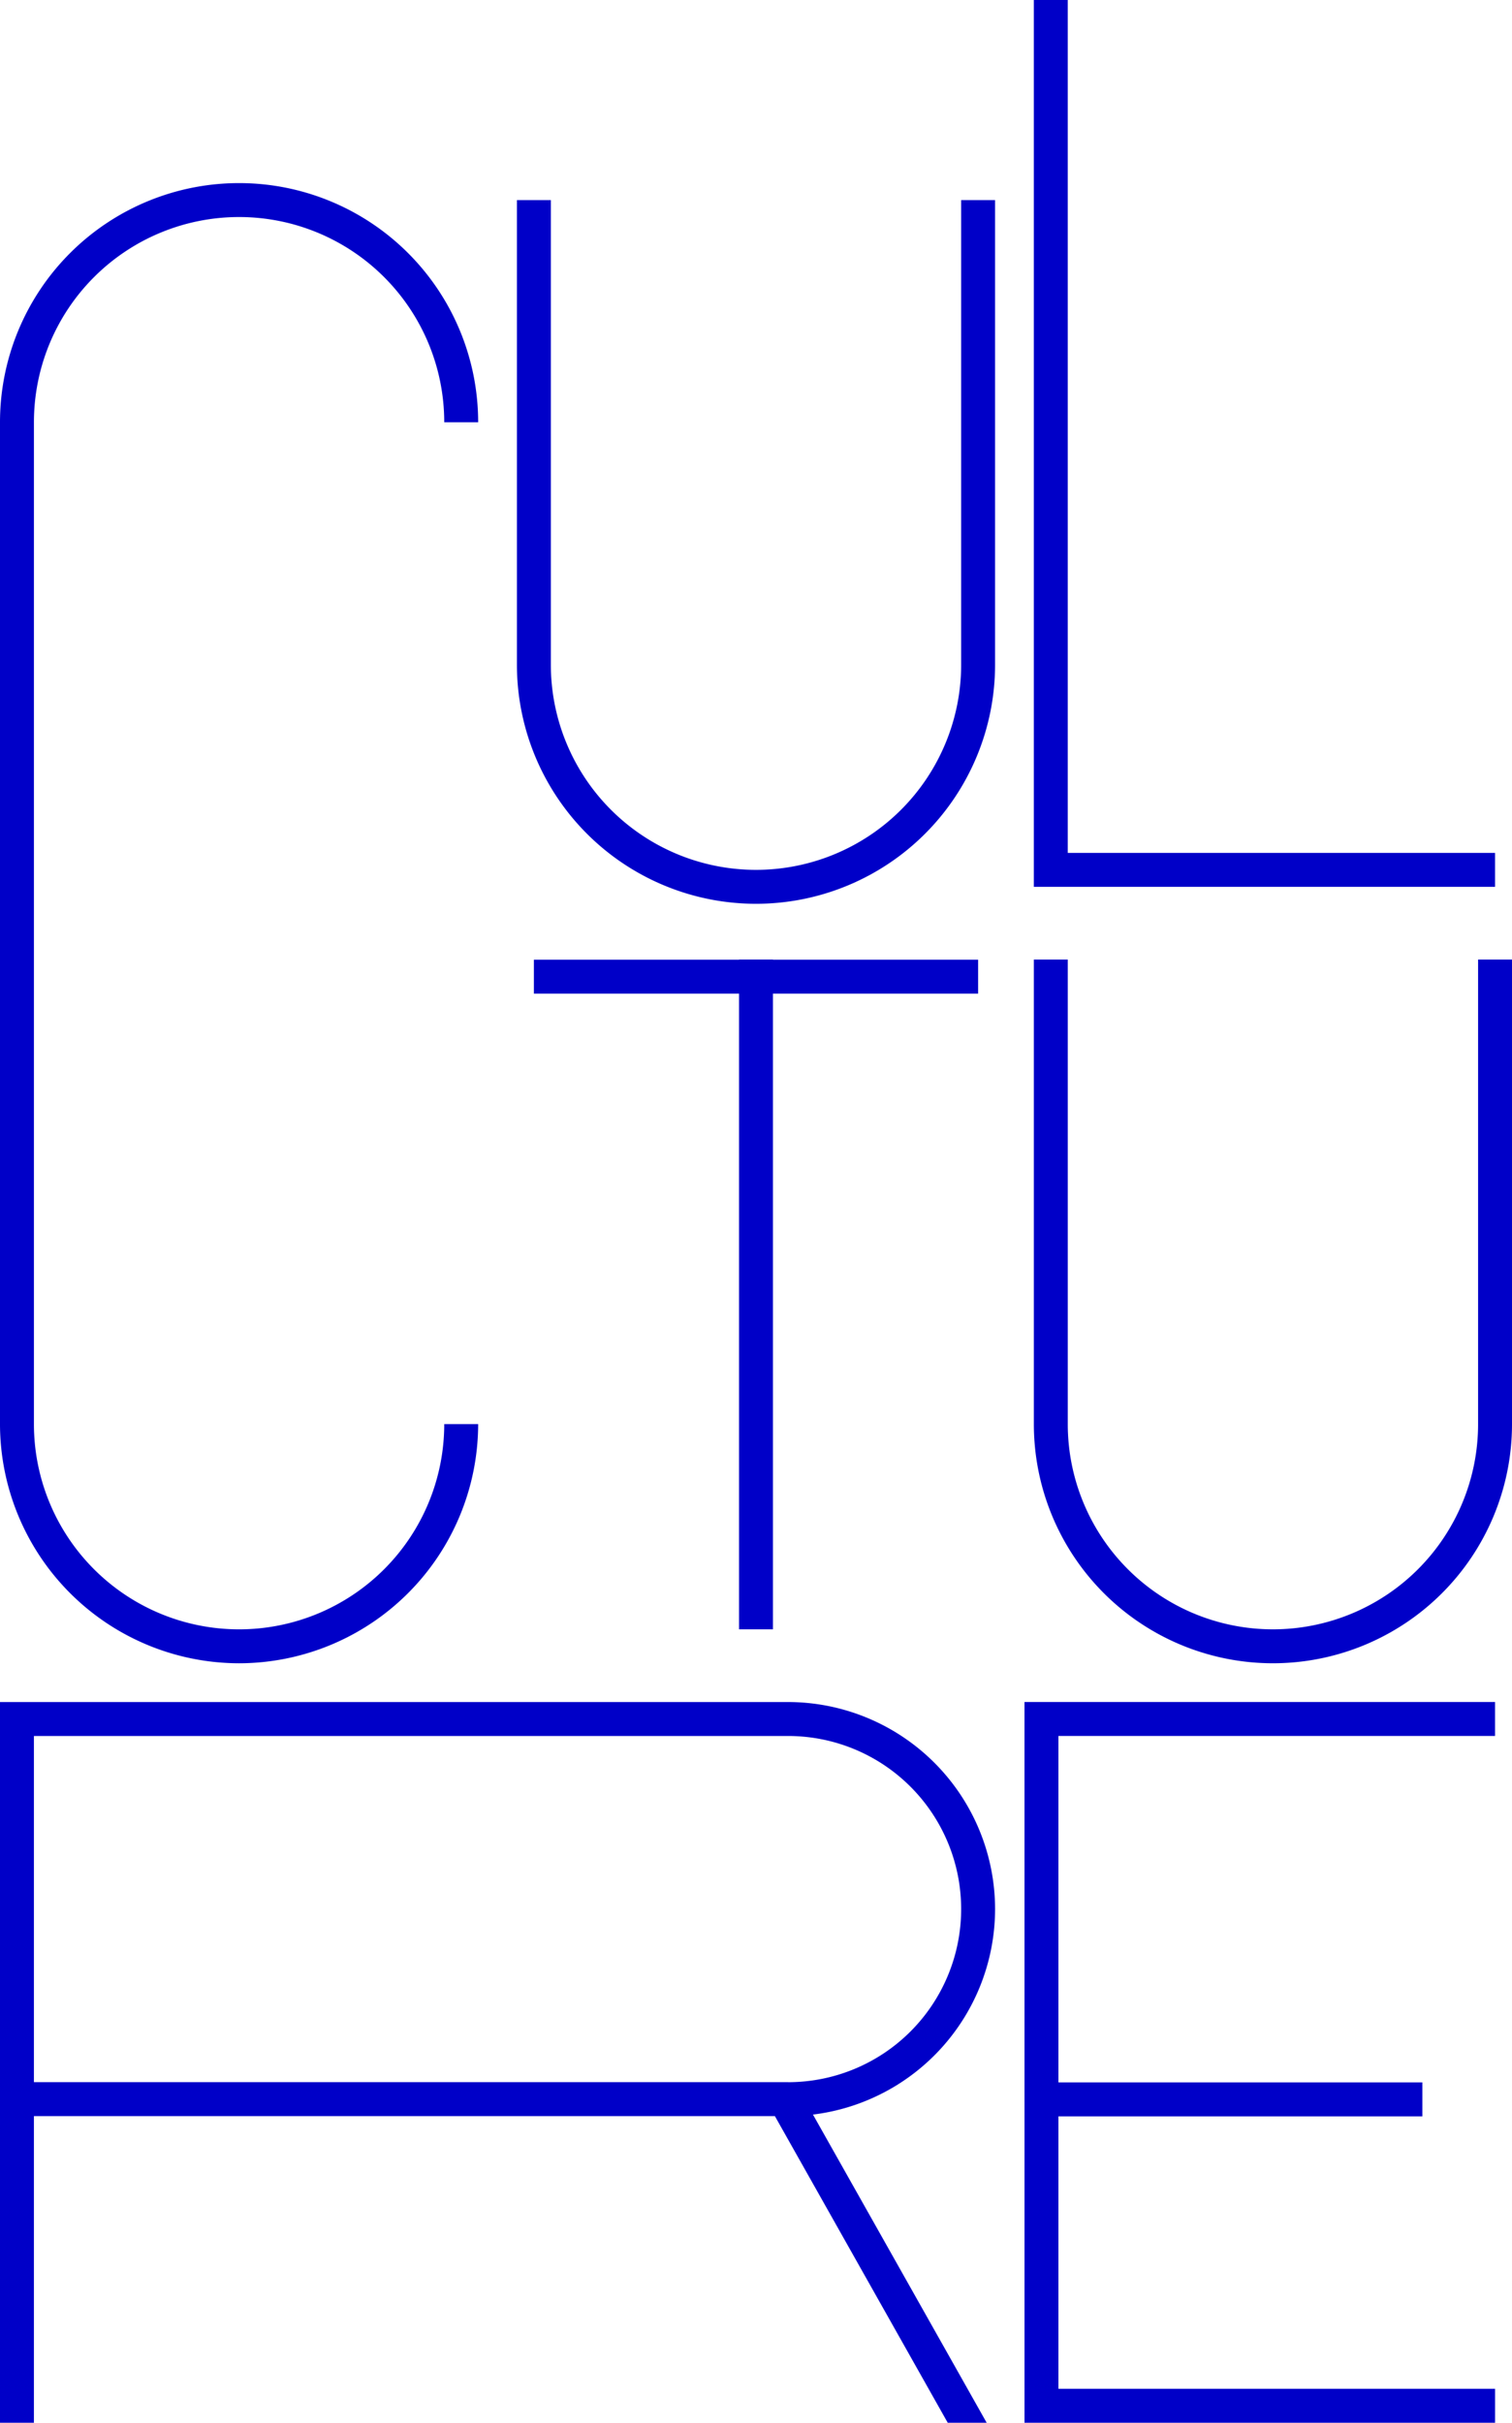 <svg id="グループ_1738" data-name="グループ 1738" xmlns="http://www.w3.org/2000/svg" xmlns:xlink="http://www.w3.org/1999/xlink" width="131.1" height="210" viewBox="0 0 131.1 210">
    <defs>
        <clipPath id="clip-path">
            <rect id="長方形_1854" data-name="長方形 1854" width="131.1" height="210" fill="#0000c8"/>
        </clipPath>
    </defs>
    <g id="グループ_1737" data-name="グループ 1737" clip-path="url(#clip-path)">
        <path id="パス_8818" data-name="パス 8818" d="M83.338,57.61a17.788,17.788,0,1,1-35.576,0V17.342H44.82V57.61a20.729,20.729,0,1,0,41.459,0V17.342H83.338Z" fill="#0000c8"/>
        <path id="パス_8819" data-name="パス 8819" d="M128.159,83.172V123.44a17.788,17.788,0,0,1-35.576,0V83.172H89.642V123.44a20.729,20.729,0,1,0,41.458,0V83.172Z" fill="#0000c8"/>
        <path id="パス_8820" data-name="パス 8820" d="M129.629,73.928H92.582V0H89.641V76.869h39.988Z" fill="#0000c8"/>
        <path id="パス_8821" data-name="パス 8821" d="M88.831,210h40.8v-2.941H91.772V183.445h31.555V180.5H91.772v-30.03h37.857v-2.942h-40.8Z" fill="#0000c8"/>
        <path id="パス_8822" data-name="パス 8822" d="M64.079,83.172v.014H46.291v2.941H64.079v55.1H67.02v-55.1H84.809V83.186H67.02v-.014Z" fill="#0000c8"/>
        <path id="パス_8823" data-name="パス 8823" d="M86.28,165.477a17.967,17.967,0,0,0-17.946-17.946H0V210H2.941V183.422H67.188L82.173,210H85.55L70.489,183.288A17.968,17.968,0,0,0,86.28,165.477m-17.946,15H2.941V150.473H68.334a15,15,0,0,1,0,30.008" fill="#0000c8"/>
        <path id="パス_8824" data-name="パス 8824" d="M20.73,144.17a20.752,20.752,0,0,0,20.729-20.729H38.518a17.788,17.788,0,1,1-35.576,0V36.6a17.788,17.788,0,1,1,35.576,0h2.941A20.729,20.729,0,0,0,0,36.6v86.84A20.753,20.753,0,0,0,20.73,144.17" fill="#0000c8"/>
    </g>
</svg>
